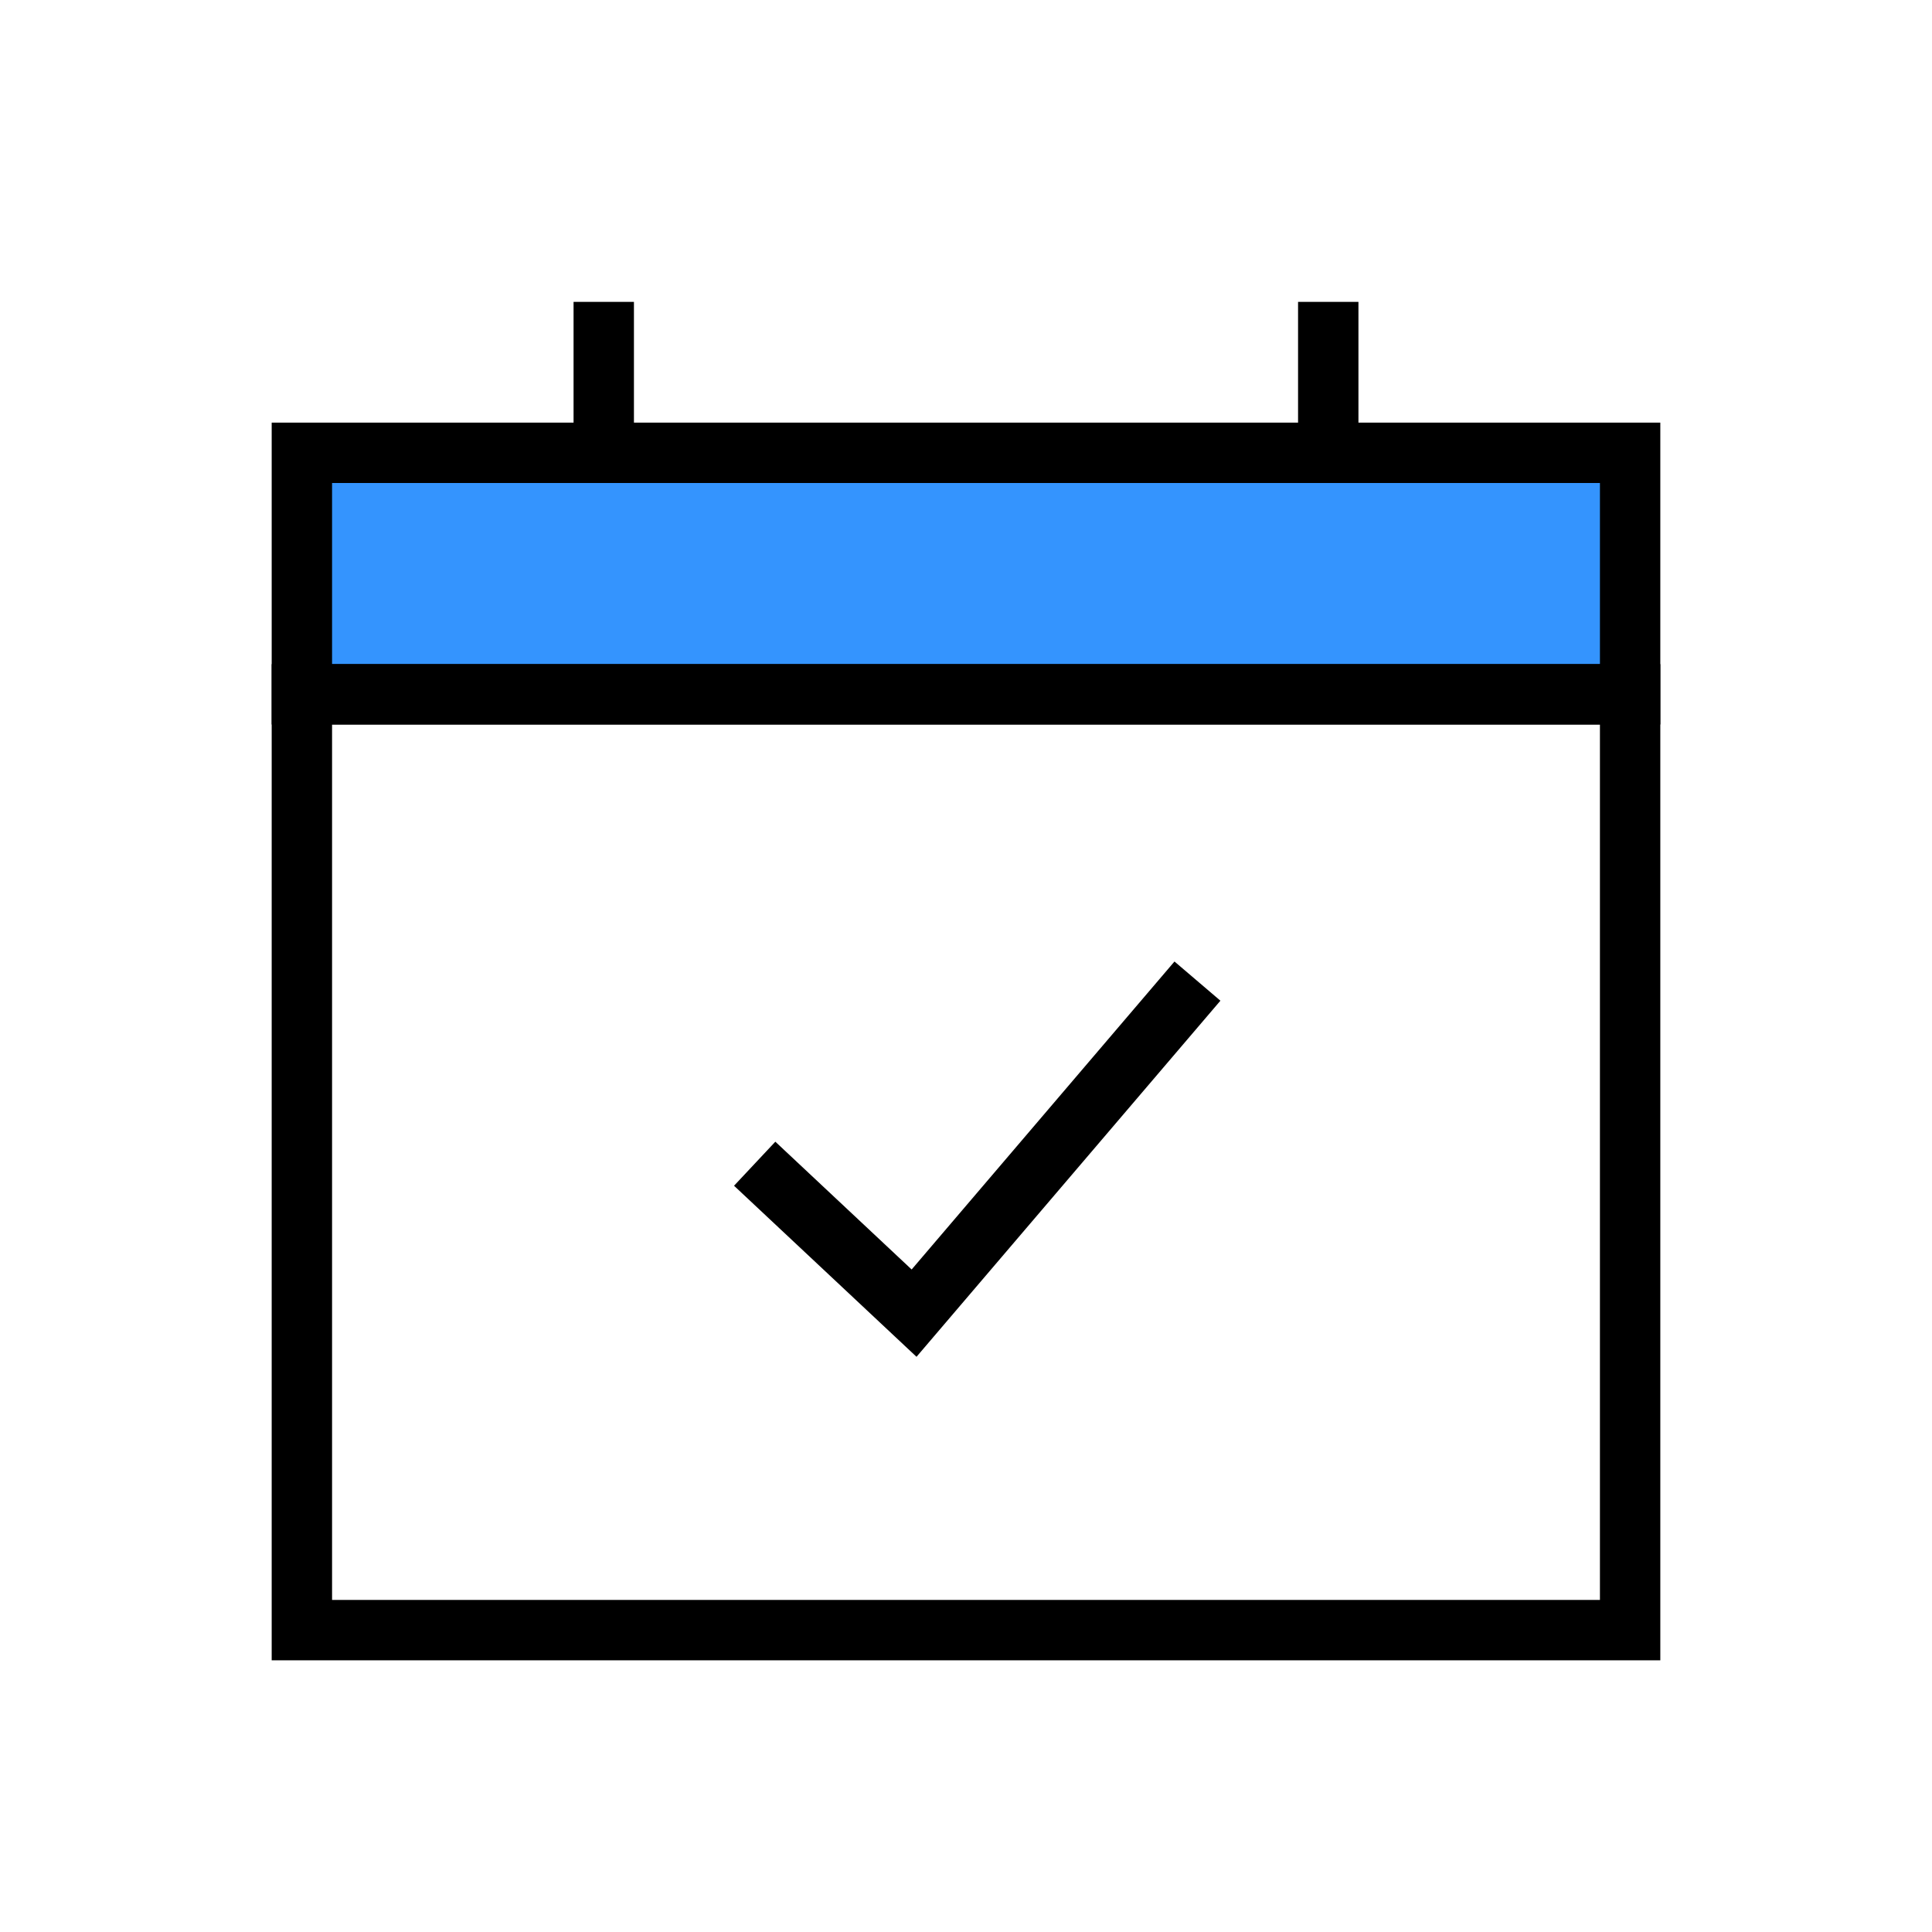 <svg width="88" height="88" viewBox="0 0 88 88" fill="none" xmlns="http://www.w3.org/2000/svg">
<rect x="13.75" y="20.625" width="60.5" height="11" fill="#3494FE" stroke="black" stroke-width="2.75"/>
<rect x="13.75" y="31.625" width="60.5" height="42.625" stroke="black" stroke-width="2.75"/>
<path d="M34.375 53.006L41.635 59.812L54.542 44.688" stroke="black" stroke-width="2.75"/>
<path d="M27.5 13.75V19.938" stroke="black" stroke-width="2.75"/>
<path d="M60.5 13.75V19.938" stroke="black" stroke-width="2.75"/>
</svg>
